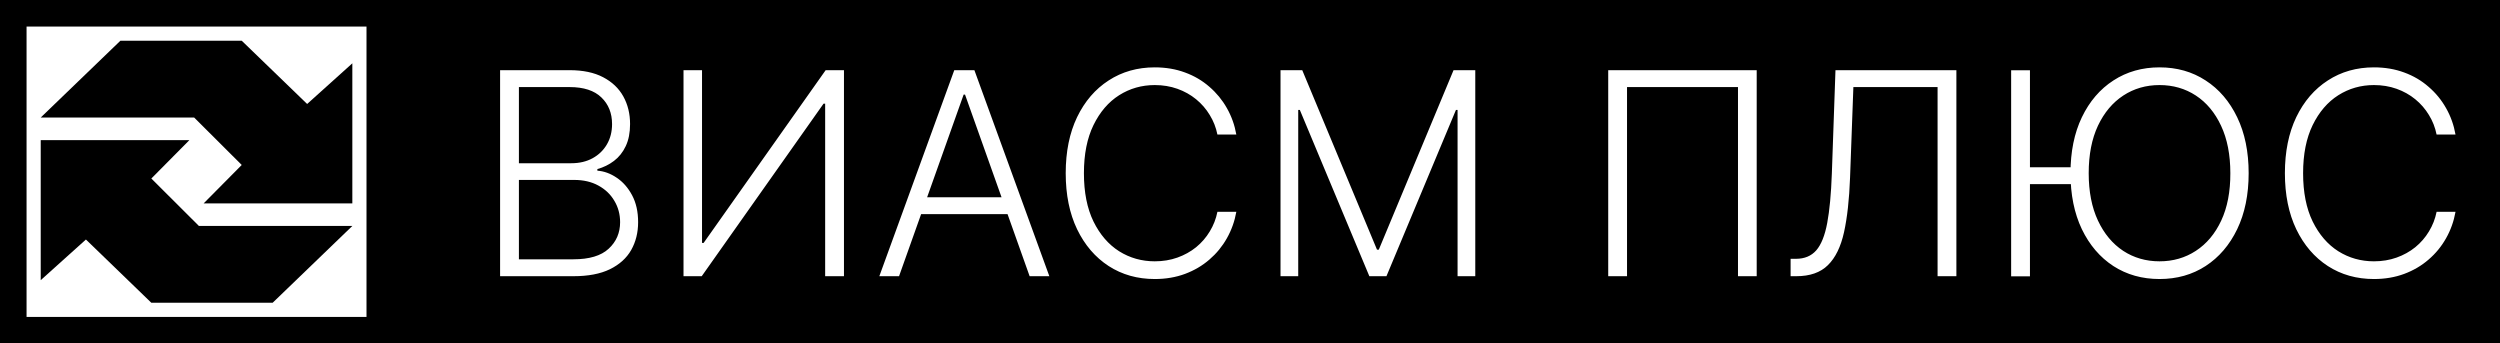 <?xml version="1.0" encoding="UTF-8"?> <svg xmlns="http://www.w3.org/2000/svg" width="706" height="97" viewBox="0 0 706 97" fill="none"><rect width="706" height="97" fill="#3A425D" style="fill:#3A425D;fill:color(display-p3 0.228 0.259 0.365);fill-opacity:1;"></rect><rect width="96" height="82" transform="translate(7.5 7.5)" fill="white" style="fill:white;fill-opacity:1;"></rect><path d="M34.004 11.5L11.5 33.19H54.828L68.263 46.586L57.515 57.431H99.5V17.879L86.737 29.362L68.263 11.5H34.004Z" fill="#FD0001" style="fill:#FD0001;fill:color(display-p3 0.992 0 0.004);fill-opacity:1;"></path><path d="M76.996 85.5L99.5 63.81H56.172L42.737 50.414L53.485 39.569H11.5V79.121L24.263 67.638L42.737 85.5H76.996Z" fill="#FD0001" style="fill:#FD0001;fill:color(display-p3 0.992 0 0.004);fill-opacity:1;"></path><path d="M141.227 78V19.818H160.858C164.646 19.818 167.799 20.481 170.318 21.807C172.856 23.133 174.759 24.941 176.028 27.233C177.297 29.525 177.932 32.129 177.932 35.045C177.932 37.47 177.525 39.544 176.71 41.267C175.896 42.99 174.788 44.383 173.386 45.443C171.985 46.504 170.422 47.271 168.699 47.744V48.199C170.574 48.331 172.392 48.994 174.153 50.188C175.915 51.362 177.364 53.01 178.5 55.131C179.636 57.252 180.205 59.79 180.205 62.744C180.205 65.68 179.551 68.303 178.244 70.614C176.938 72.905 174.93 74.714 172.222 76.04C169.532 77.347 166.104 78 161.938 78H141.227ZM146.54 73.227H161.938C166.426 73.227 169.741 72.233 171.881 70.244C174.04 68.256 175.119 65.756 175.119 62.744C175.119 60.528 174.58 58.521 173.5 56.722C172.439 54.903 170.934 53.464 168.983 52.403C167.051 51.343 164.778 50.812 162.165 50.812H146.54V73.227ZM146.54 46.097H161.341C163.633 46.097 165.64 45.623 167.364 44.676C169.087 43.729 170.432 42.422 171.398 40.756C172.364 39.089 172.847 37.186 172.847 35.045C172.847 31.958 171.843 29.449 169.835 27.517C167.828 25.566 164.835 24.591 160.858 24.591H146.54V46.097ZM193.024 19.818H198.251V68.597H198.706L233.166 19.818H238.337V78H233.024V29.278H232.57L198.166 78H193.024V19.818ZM253.891 78H248.322L269.487 19.818H275.169L296.334 78H290.766L272.527 26.722H272.129L253.891 78ZM257.896 55.699H286.76V60.472H257.896V55.699ZM349.139 38H343.798C343.401 36.011 342.681 34.174 341.639 32.489C340.616 30.784 339.329 29.297 337.776 28.028C336.223 26.759 334.461 25.775 332.491 25.074C330.522 24.373 328.391 24.023 326.099 24.023C322.425 24.023 319.073 24.979 316.043 26.892C313.031 28.805 310.616 31.617 308.798 35.33C306.999 39.023 306.099 43.549 306.099 48.909C306.099 54.307 306.999 58.852 308.798 62.545C310.616 66.239 313.031 69.042 316.043 70.954C319.073 72.849 322.425 73.796 326.099 73.796C328.391 73.796 330.522 73.445 332.491 72.744C334.461 72.044 336.223 71.068 337.776 69.818C339.329 68.549 340.616 67.062 341.639 65.358C342.681 63.653 343.401 61.807 343.798 59.818H349.139C348.666 62.489 347.776 64.979 346.469 67.29C345.181 69.581 343.533 71.589 341.526 73.312C339.537 75.036 337.245 76.381 334.651 77.347C332.056 78.312 329.205 78.796 326.099 78.796C321.213 78.796 316.876 77.574 313.088 75.131C309.3 72.669 306.327 69.203 304.168 64.733C302.027 60.263 300.957 54.989 300.957 48.909C300.957 42.83 302.027 37.555 304.168 33.085C306.327 28.616 309.3 25.159 313.088 22.716C316.876 20.254 321.213 19.023 326.099 19.023C329.205 19.023 332.056 19.506 334.651 20.472C337.245 21.419 339.537 22.763 341.526 24.506C343.533 26.229 345.181 28.237 346.469 30.528C347.776 32.82 348.666 35.311 349.139 38ZM361.618 19.818H367.754L388.862 70.5H389.374L410.482 19.818H416.618V78H411.618V31.04H411.163L391.533 78H386.703L367.072 31.04H366.618V78H361.618V19.818ZM496.092 19.818V78H490.808V24.591H459.473V78H454.161V19.818H496.092ZM505.666 78V73.085H507.2C509.606 73.085 511.509 72.29 512.911 70.699C514.312 69.089 515.344 66.513 516.007 62.972C516.67 59.43 517.106 54.771 517.314 48.994L518.337 19.818H552.484V78H547.172V24.591H523.393L522.456 50.159C522.229 56.314 521.661 61.456 520.751 65.585C519.842 69.695 518.327 72.792 516.206 74.875C514.104 76.958 511.13 78 507.286 78H505.666ZM573.259 19.847V78.028H567.946V19.847H573.259ZM586.44 47.233V52.006H569.48V47.233H586.44ZM635.02 48.909C635.02 54.97 633.94 60.244 631.781 64.733C629.622 69.203 626.649 72.669 622.861 75.131C619.092 77.574 614.755 78.796 609.849 78.796C604.944 78.796 600.598 77.574 596.81 75.131C593.041 72.669 590.077 69.203 587.918 64.733C585.777 60.244 584.707 54.97 584.707 48.909C584.707 42.849 585.777 37.583 587.918 33.114C590.077 28.625 593.05 25.159 596.838 22.716C600.626 20.254 604.963 19.023 609.849 19.023C614.755 19.023 619.092 20.254 622.861 22.716C626.649 25.159 629.622 28.625 631.781 33.114C633.94 37.583 635.02 42.849 635.02 48.909ZM629.849 48.909C629.849 43.701 628.978 39.24 627.236 35.528C625.493 31.797 623.116 28.947 620.105 26.977C617.094 25.008 613.675 24.023 609.849 24.023C606.043 24.023 602.634 25.008 599.622 26.977C596.611 28.947 594.224 31.788 592.463 35.5C590.721 39.212 589.849 43.682 589.849 48.909C589.849 54.117 590.721 58.578 592.463 62.29C594.205 66.002 596.582 68.852 599.594 70.841C602.605 72.811 606.024 73.796 609.849 73.796C613.675 73.796 617.094 72.811 620.105 70.841C623.135 68.871 625.522 66.03 627.264 62.318C629.007 58.587 629.868 54.117 629.849 48.909ZM693.436 38H688.095C687.697 36.011 686.978 34.174 685.936 32.489C684.913 30.784 683.625 29.297 682.072 28.028C680.519 26.759 678.758 25.775 676.788 25.074C674.819 24.373 672.688 24.023 670.396 24.023C666.722 24.023 663.37 24.979 660.339 26.892C657.328 28.805 654.913 31.617 653.095 35.33C651.296 39.023 650.396 43.549 650.396 48.909C650.396 54.307 651.296 58.852 653.095 62.545C654.913 66.239 657.328 69.042 660.339 70.954C663.37 72.849 666.722 73.796 670.396 73.796C672.688 73.796 674.819 73.445 676.788 72.744C678.758 72.044 680.519 71.068 682.072 69.818C683.625 68.549 684.913 67.062 685.936 65.358C686.978 63.653 687.697 61.807 688.095 59.818H693.436C692.963 62.489 692.072 64.979 690.766 67.29C689.478 69.581 687.83 71.589 685.822 73.312C683.834 75.036 681.542 76.381 678.947 77.347C676.353 78.312 673.502 78.796 670.396 78.796C665.51 78.796 661.173 77.574 657.385 75.131C653.597 72.669 650.624 69.203 648.464 64.733C646.324 60.263 645.254 54.989 645.254 48.909C645.254 42.83 646.324 37.555 648.464 33.085C650.624 28.616 653.597 25.159 657.385 22.716C661.173 20.254 665.51 19.023 670.396 19.023C673.502 19.023 676.353 19.506 678.947 20.472C681.542 21.419 683.834 22.763 685.822 24.506C687.83 26.229 689.478 28.237 690.766 30.528C692.072 32.82 692.963 35.311 693.436 38Z" fill="white" style="fill:white;fill-opacity:1;"></path></svg> 